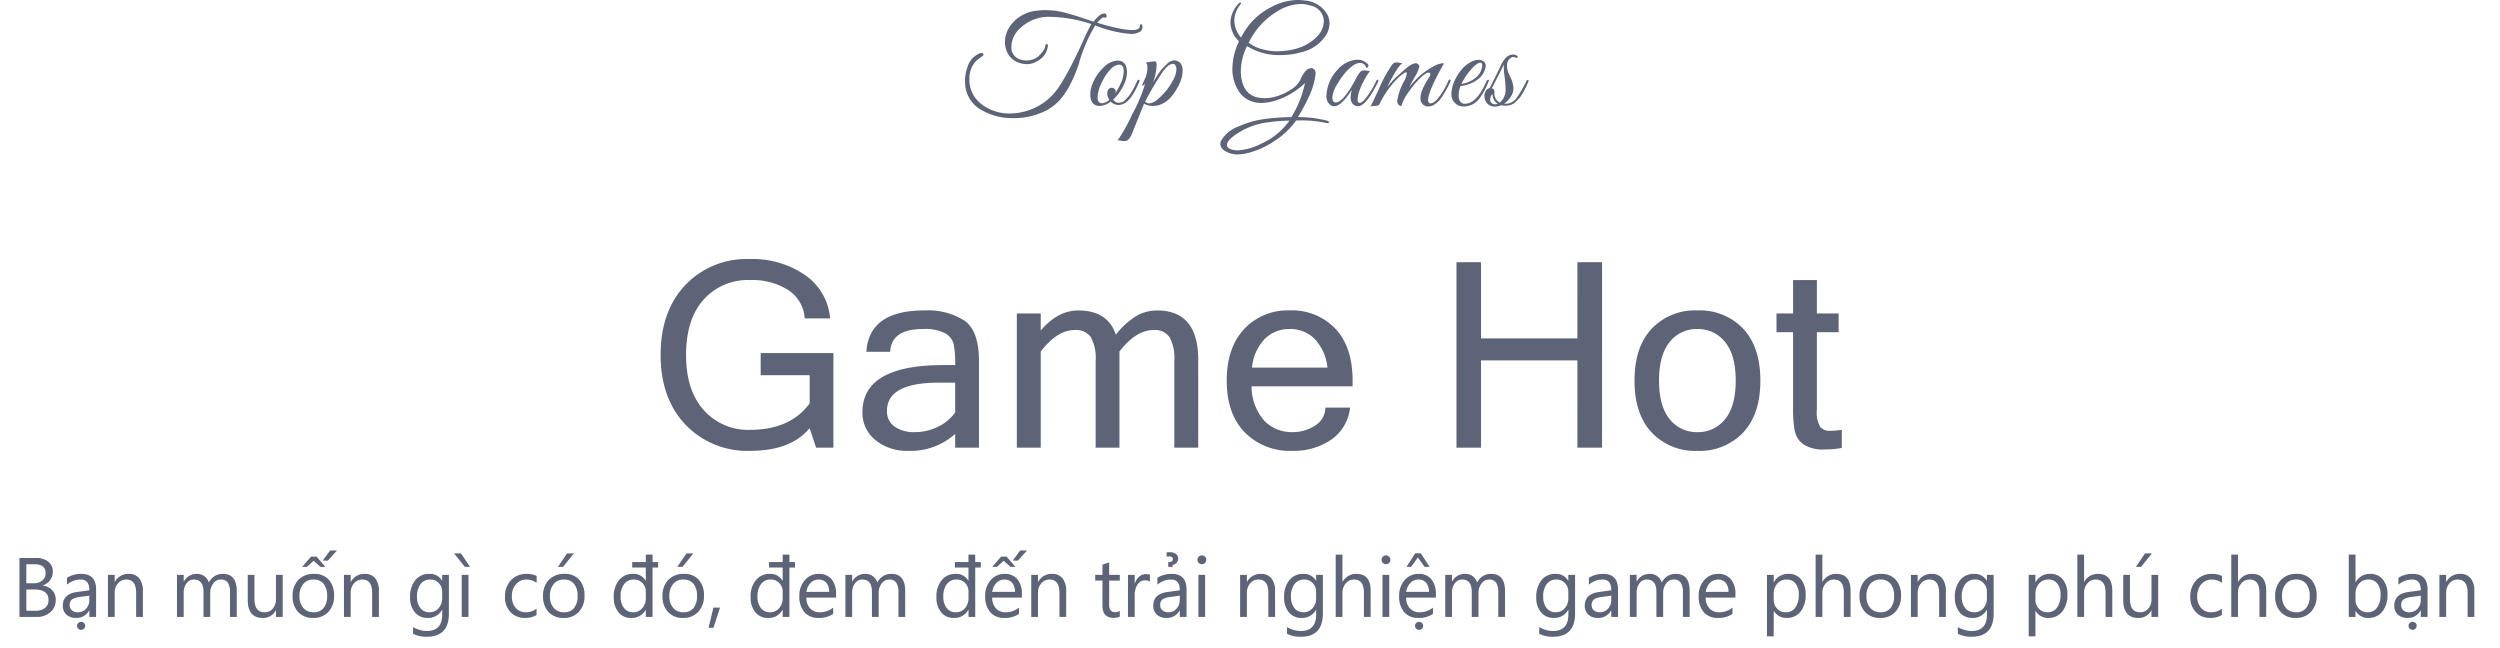 <svg xmlns="http://www.w3.org/2000/svg" xmlns:xlink="http://www.w3.org/1999/xlink" width="386" height="100" viewBox="0 0 386 100">
  <defs>
    <clipPath id="clip-path">
      <rect id="Rectangle_55476" data-name="Rectangle 55476" width="386" height="100" transform="translate(26)"/>
    </clipPath>
  </defs>
  <g id="x热门游戏_越" transform="translate(-26)" clip-path="url(#clip-path)">
    <g id="Group_11787" data-name="Group 11787" transform="translate(-618 -807.257)">
      <path id="Path_24717" data-name="Path 24717" d="M26.34-11.72q1.24,0,1.24-.6,0-.3.21-.3t.21.49a.816.816,0,0,1-.56.75,2.4,2.4,0,0,1-.99.26,5.177,5.177,0,0,1-.71-.04,19.029,19.029,0,0,1-5.04-1.28,24.394,24.394,0,0,0-2.54,5.96,20.418,20.418,0,0,1-1.19,2.9,11.725,11.725,0,0,1-1.66,2.57A7.625,7.625,0,0,1,13.26.64,11.1,11.1,0,0,1,7.88,1.88,9.459,9.459,0,0,1,3.16.64,4.872,4.872,0,0,1,.64-3.12,9.387,9.387,0,0,1,.6-4.13,6.934,6.934,0,0,1,.99-6.04,3.232,3.232,0,0,1,2.46-7.92a1.512,1.512,0,0,1,.66-.26q.36,0,.32.34a2.332,2.332,0,0,1-.41.33q-.33.23-.63.48a2.858,2.858,0,0,0-.6.77,3.818,3.818,0,0,0-.52,1.98A4.658,4.658,0,0,0,3-.4,6.681,6.681,0,0,0,5.06.76a6.848,6.848,0,0,0,2.28.4h.1a9.136,9.136,0,0,0,6.8-3q1.68-1.82,4.6-8.22a22.431,22.431,0,0,1,1.28-2.58,21.337,21.337,0,0,0-6.36-1.12,6.316,6.316,0,0,0-4.58,1.7A3.949,3.949,0,0,0,7.76-9.22,1.931,1.931,0,0,0,9.18-7.16a3.4,3.4,0,0,0,.91.14,3.5,3.5,0,0,0,.94-.15,2.451,2.451,0,0,0,1.02-.62,3.9,3.9,0,0,0,.74-.93,1.223,1.223,0,0,0,.21-.7v-.04q.16-.14.28-.09t.12.25a3,3,0,0,1-1.58,2.34,3.088,3.088,0,0,1-1.56.5,3.794,3.794,0,0,1-1.28-.2A3.091,3.091,0,0,1,6.9-8.88,3.913,3.913,0,0,1,6.76-9.9a4.248,4.248,0,0,1,.74-2.34,5.63,5.63,0,0,1,4.14-2.46,7.912,7.912,0,0,1,1.22-.1q.58,0,1.35.06a11.917,11.917,0,0,1,2.04.4q1.27.34,2.6.79t1.59.53q.98-1.2,1.46-1.22a.744.744,0,0,1,.27-.04q.17,0,.27.28t-.14.36a.613.613,0,0,1-.26-.02q-.12-.08-.49.25a5.255,5.255,0,0,0-.55.55,28.7,28.7,0,0,0,3.3.87,12.508,12.508,0,0,0,2.04.27ZM24.14-7Q25.6-7,25.6-5.16a4.339,4.339,0,0,1-.44,1.8A7.118,7.118,0,0,1,23.48-1a.964.964,0,0,0,.94.5,1.372,1.372,0,0,0,1.02-.54,5.484,5.484,0,0,0,.86-1.09q.26-.47.38-.69t.31-.63q.19-.41.23-.5a.142.142,0,0,1,.14-.09q.2-.02.2.14a.322.322,0,0,1-.04.14l-.12.28q-.12.28-.18.4t-.21.43q-.15.31-.26.49t-.3.48a4.666,4.666,0,0,1-.34.48q-.15.18-.37.4a2.238,2.238,0,0,1-.42.34,1.843,1.843,0,0,1-.94.3A1.62,1.62,0,0,1,23.1-.68,2.936,2.936,0,0,1,21.4,0q-1.46,0-1.46-1.84a4.339,4.339,0,0,1,.44-1.8,6.708,6.708,0,0,1,1.69-2.38A3.194,3.194,0,0,1,24.14-7Zm.22.62a2.042,2.042,0,0,0-1.28.72A6.617,6.617,0,0,0,21.76-3.7a5.742,5.742,0,0,0-.7,2.36q0,.92.7.92a1.8,1.8,0,0,0,1.12-.54,1.686,1.686,0,0,1-.32-.98q.04-.86.7-.86a.566.566,0,0,1,.43.18.509.509,0,0,1,.17.33,1.276,1.276,0,0,1-.04.31A11.282,11.282,0,0,0,24.6-3.4a4.523,4.523,0,0,0,.5-2q0-.98-.74-.98Zm9.84.94a4.922,4.922,0,0,1-.46,1.94,8.544,8.544,0,0,1-1.27,2.04A4.088,4.088,0,0,1,30.5-.12,3.85,3.85,0,0,1,29.49,0a2.7,2.7,0,0,1-1.25-.36l-1.9,4.74a2.357,2.357,0,0,1-.56.84.83.83,0,0,1-.5.2h-.29a3.514,3.514,0,0,1-.36-.06,1.624,1.624,0,0,0-.47-.04,25.158,25.158,0,0,0,2.23-3.99,24.37,24.37,0,0,0,2.03-4.81q-.22.32-.42.34-.12,0,0-.23t.4-.89a4.146,4.146,0,0,0,.36-1.59q0-.73-.28-.85a11.807,11.807,0,0,1,1.4-.19.245.245,0,0,1,.25.17,1.2,1.2,0,0,1,.05.36,7.861,7.861,0,0,1-.56,2.72l.4-.64a10.477,10.477,0,0,1,1.05-1.5q.33-.34.71-.7a1.664,1.664,0,0,1,1.12-.56,1.088,1.088,0,0,1,.3.04q1,.26,1,1.56Zm-.96-.2a1.342,1.342,0,0,0-.13-.59.43.43,0,0,0-.41-.27q-.7,0-1.63,1.3A46.762,46.762,0,0,0,28.4-.66a.973.973,0,0,0,.72.26,2.432,2.432,0,0,0,1.3-.7,9.434,9.434,0,0,0,2.24-2.78,4,4,0,0,0,.58-1.76Zm10.9-3.6a9.041,9.041,0,0,0-.96,3.72q0,3.38,2.32,4.14a5.409,5.409,0,0,0,1.39.18,5.878,5.878,0,0,0,1.43-.18A8.54,8.54,0,0,0,50.9-2.52a3.765,3.765,0,0,0,1.44-1.46q.8-1.86,1.72-1.86a.626.626,0,0,1,.62.52.807.807,0,0,1,.04.44,11.454,11.454,0,0,1-.86,3.09A29.449,29.449,0,0,1,52,1.72a18.522,18.522,0,0,1,4.38.52q.42.1.42.28,0,.22-.58.08a16.734,16.734,0,0,0-3.98-.36h-.52a11.91,11.91,0,0,1-3.25,3.11A13.209,13.209,0,0,1,44.52,7.2a7.252,7.252,0,0,1-1.8.28,3.693,3.693,0,0,1-1.24-.18q-1.46-.54-1.46-1.42a1.332,1.332,0,0,1,.14-.56A5.3,5.3,0,0,1,43,3.1a13.753,13.753,0,0,1,3.67-1.06A34.343,34.343,0,0,1,51,1.72,16.931,16.931,0,0,0,53.02-3.2l.08-.34a11.617,11.617,0,0,1-2.17,1.63,10.472,10.472,0,0,1-2.11.99,8.147,8.147,0,0,1-2.37.46,4.672,4.672,0,0,1-1.63-.26,3.9,3.9,0,0,1-2.08-1.76,6.257,6.257,0,0,1-.86-3.34A10.008,10.008,0,0,1,42.9-9.98a4.115,4.115,0,0,1-1.32-2.89,4.309,4.309,0,0,1,1.24-2.91q.24-.26.35-.19t-.09.35a4.013,4.013,0,0,0-.9,2.42,3.97,3.97,0,0,0,1.04,2.62,8.355,8.355,0,0,1,.44-.78,10.362,10.362,0,0,1,4.24-3.92,8.863,8.863,0,0,1,4.06-1.08,7.36,7.36,0,0,1,1.08.08,4.368,4.368,0,0,1,3.48,2.12,3.094,3.094,0,0,1,.36,1.47,3.5,3.5,0,0,1-.5,1.69,6.165,6.165,0,0,1-3.92,2.72,11.009,11.009,0,0,1-3.02.42A9.343,9.343,0,0,1,44.14-9.24Zm8.28-6.5a7.083,7.083,0,0,0-3.64,1.16A11.314,11.314,0,0,0,44.4-9.76a5.771,5.771,0,0,0,2.17,1.02,8.782,8.782,0,0,0,1.97.3q4.22,0,6.38-2.26A3.442,3.442,0,0,0,56-13.02a2.5,2.5,0,0,0-2.06-2.48,5.023,5.023,0,0,0-1.52-.24ZM41.04,6.02q0,.56.96.76a2.883,2.883,0,0,0,.7.08,8.978,8.978,0,0,0,3.6-1.02,10.564,10.564,0,0,0,4.38-3.58A27.829,27.829,0,0,0,47,2.58a10.983,10.983,0,0,0-4.34,1.66Q41.04,5.28,41.04,6.02ZM63.16-5.42a7.652,7.652,0,0,0-1.02,1.63,8.4,8.4,0,0,0-.79,1.9,5.291,5.291,0,0,0-.13,1.02q0,.39.3.39.38,0,.94-.7a14.227,14.227,0,0,0,1.62-2.66q.08-.18.18-.2.16-.06.16.12a.63.63,0,0,1-.06.24Q62.52.04,61.26.04a1.081,1.081,0,0,1-.94-.56,1.546,1.546,0,0,1-.18-.8,4.7,4.7,0,0,1,.2-1.22Q58.74.04,57.58.04A.928.928,0,0,1,57-.16a1.634,1.634,0,0,1-.6-1.44,6.235,6.235,0,0,1,1.7-3.98,4.415,4.415,0,0,1,2.36-1.46,2.832,2.832,0,0,1,.72-.1,2.123,2.123,0,0,1,1.56.64.391.391,0,0,1,.12.42.276.276,0,0,1-.34.16.922.922,0,0,0-.96-.72q-.86,0-2.12,1.36A10.94,10.94,0,0,0,58.1-3.4a4.445,4.445,0,0,0-.78,2.08q0,.78.5.78,1.2,0,3.14-3.68a4.6,4.6,0,0,1,.64-1.01.877.877,0,0,1,.66-.27,3.355,3.355,0,0,1,.41.06,1.265,1.265,0,0,0,.49.02ZM74.54-6.56Q72.1-2.22,72.1-.96q0,.56.38.56.48,0,1.1-.72a11.566,11.566,0,0,0,1.64-2.74q.12-.28.24-.22a.18.18,0,0,1,.12.16,1.754,1.754,0,0,1-.2.5l-.32.64q-.12.24-.53.92a6.751,6.751,0,0,1-.7,1,4.241,4.241,0,0,1-.74.63,1.755,1.755,0,0,1-1.02.31,1.168,1.168,0,0,1-.97-.56,1.23,1.23,0,0,1-.18-.71,3.763,3.763,0,0,1,.2-1.09,10.8,10.8,0,0,1,1.1-2.08,1.215,1.215,0,0,0,.22-.57q0-.21-.33-.21t-1.19.8a13.6,13.6,0,0,0-1.81,2.16A6.786,6.786,0,0,0,67.98,0a.536.536,0,0,1-.5-.28,1.012,1.012,0,0,1-.16-.48,9.4,9.4,0,0,1,1.1-3.12,3.777,3.777,0,0,0,.38-1.03q.02-.27-.07-.28a.491.491,0,0,0-.25.07,5.62,5.62,0,0,0-1.1.88,14.074,14.074,0,0,0-2.76,3.9.458.458,0,0,1-.25.27,2.61,2.61,0,0,1-.59.07,1.5,1.5,0,0,0-.58.1q.36-.7,1.26-2.62a20.038,20.038,0,0,1,2.16-3.96.892.892,0,0,1,.66-.24,3.355,3.355,0,0,1,.41.06,1.265,1.265,0,0,0,.49.02q-.74.4-2.42,3.76A14.493,14.493,0,0,1,67.11-4.4q.41-.36.61-.54l.31-.28.32-.29q.21-.19.32-.28l.31-.25a1.675,1.675,0,0,1,.31-.21,2.709,2.709,0,0,0,.3-.17.63.63,0,0,1,.28-.12.9.9,0,0,0,.25-.05q.16-.05.22.03a.533.533,0,0,1,.4.5,5.221,5.221,0,0,1-.68,1.54q-.68,1.24-.88,1.64a14.708,14.708,0,0,1,1.68-1.81A10.361,10.361,0,0,1,72.75-6a3.932,3.932,0,0,1,1.59-.6.445.445,0,0,1,.2.04ZM77.1-3.08a3.958,3.958,0,0,0-.28,1.52,1.439,1.439,0,0,0,.25.89.838.838,0,0,0,.71.33q1.82,0,3.3-3.42.14-.32.34-.28a.1.1,0,0,1,.08.1,8.4,8.4,0,0,1-.45,1.05,8.439,8.439,0,0,1-.91,1.57A3.029,3.029,0,0,1,77.62.08a1.926,1.926,0,0,1-1.36-.52,1.843,1.843,0,0,1-.56-1.42,4.885,4.885,0,0,1,.43-1.91A7.313,7.313,0,0,1,77.3-5.65,4.491,4.491,0,0,1,79-6.92a2.206,2.206,0,0,1,.88-.2,1.379,1.379,0,0,1,.78.24.8.8,0,0,1,.34.62,3.01,3.01,0,0,1-1.44,2.3,4.287,4.287,0,0,1-1.24.61,4.2,4.2,0,0,1-1.22.27Zm3.36-3.2q0-.4-.32-.4-.56,0-1.7,1.38a10.284,10.284,0,0,0-1.2,1.88,3.16,3.16,0,0,0,.99-.24,3.807,3.807,0,0,0,1.13-.64,2.643,2.643,0,0,0,1.1-1.98Zm3.4,5.9a2.822,2.822,0,0,0,.36.04,2.138,2.138,0,0,0,1.58-.94A19.8,19.8,0,0,0,87.3-3.9a.142.142,0,0,1,.14-.1q.18-.02.18.14a.923.923,0,0,1-.09.23q-.09.19-.17.38t-.26.55q-.18.36-.31.58t-.33.54a2.338,2.338,0,0,1-.4.5l-.42.44a1.9,1.9,0,0,1-.8.48,2.419,2.419,0,0,1-1.44.04,2.094,2.094,0,0,1-.82.2,1.546,1.546,0,0,1-1.72-1.12,2.844,2.844,0,0,1-.06-.63,1.182,1.182,0,0,1,.25-.71.754.754,0,0,1,.53-.36q1.02-1.94,1.74-3.5.8-1.7,1.86-1.7a1.256,1.256,0,0,1,.55.13q.27.13.2.29t-.29.06a.948.948,0,0,0-.38-.1.619.619,0,0,0-.28.06,1.365,1.365,0,0,0-.68,1.38,2.278,2.278,0,0,0,.16.92q.16.36.36.78a4.457,4.457,0,0,1,.46,1.7,2.347,2.347,0,0,1-.42,1.3,3.729,3.729,0,0,1-1,1.04Zm-.68-.14a2.607,2.607,0,0,0,.88-2.2,14.037,14.037,0,0,0-.14-1.7,13.969,13.969,0,0,1-.14-1.46,4.4,4.4,0,0,1,.02-.52q-1.52,3.04-1.88,3.7.42,0,.42.6a1.576,1.576,0,0,0,.84,1.58Zm-1.5-.54a1.847,1.847,0,0,0,.02.26.7.7,0,0,0,.74.54.89.89,0,0,0,.4-.08,1.76,1.76,0,0,1-.8-1.5,1.089,1.089,0,0,0-.36.78Z" transform="translate(792.401 823.617)" fill="#5e6477"/>
      <path id="您想要的365都有_带给您丰富的游戏体验" data-name="您想要的365都有，带给您丰富的游戏体验" d="M25.193,0V-9.1h2.59a2.831,2.831,0,0,1,1.873.578,1.867,1.867,0,0,1,.692,1.5,2.214,2.214,0,0,1-.419,1.346,2.259,2.259,0,0,1-1.155.813v.025a2.316,2.316,0,0,1,1.473.7A2.138,2.138,0,0,1,30.8-2.615a2.38,2.38,0,0,1-.84,1.891A3.119,3.119,0,0,1,27.847,0ZM26.26-8.138V-5.2h1.092a2.073,2.073,0,0,0,1.377-.422,1.47,1.47,0,0,0,.5-1.19q0-1.327-1.746-1.327Zm0,3.9V-.965h1.447a2.168,2.168,0,0,0,1.457-.444,1.522,1.522,0,0,0,.517-1.219q0-1.612-2.2-1.612ZM37.029,0H35.988V-1.016h-.025a2.179,2.179,0,0,1-2,1.168,2.137,2.137,0,0,1-1.52-.514,1.781,1.781,0,0,1-.549-1.365q0-1.822,2.146-2.12l1.949-.273q0-1.657-1.339-1.657a3.2,3.2,0,0,0-2.12.8V-6.043a4.028,4.028,0,0,1,2.209-.609q2.292,0,2.292,2.425ZM35.988-3.288l-1.568.216a2.546,2.546,0,0,0-1.092.359,1.034,1.034,0,0,0-.368.913.992.992,0,0,0,.34.778,1.312,1.312,0,0,0,.9.3,1.671,1.671,0,0,0,1.279-.543,1.939,1.939,0,0,0,.5-1.374Zm-1.27,5.281a.628.628,0,0,1-.628-.628A.566.566,0,0,1,34.28.93a.629.629,0,0,1,.438-.175.622.622,0,0,1,.444.175.575.575,0,0,1,.184.435.628.628,0,0,1-.628.628ZM44.256,0H43.215V-3.707q0-2.069-1.511-2.069a1.639,1.639,0,0,0-1.292.587A2.176,2.176,0,0,0,39.9-3.707V0H38.86V-6.5H39.9v1.079h.025a2.346,2.346,0,0,1,2.133-1.231,1.989,1.989,0,0,1,1.631.689,3.068,3.068,0,0,1,.565,1.99ZM58.748,0H57.707V-3.732a2.816,2.816,0,0,0-.333-1.562,1.264,1.264,0,0,0-1.12-.482,1.387,1.387,0,0,0-1.133.609,2.331,2.331,0,0,0-.467,1.46V0H53.612V-3.859q0-1.917-1.479-1.917A1.37,1.37,0,0,0,51-5.2a2.375,2.375,0,0,0-.444,1.5V0H49.518V-6.5h1.041v1.028h.025A2.208,2.208,0,0,1,52.6-6.652a1.882,1.882,0,0,1,1.162.371,1.868,1.868,0,0,1,.679.974A2.32,2.32,0,0,1,56.6-6.652q2.146,0,2.146,2.647Zm7.094,0H64.8V-1.028h-.025A2.138,2.138,0,0,1,62.769.152q-2.323,0-2.323-2.768V-6.5H61.48v3.72q0,2.057,1.574,2.057a1.593,1.593,0,0,0,1.254-.562,2.149,2.149,0,0,0,.492-1.47V-6.5h1.041ZM70.53.152a3.015,3.015,0,0,1-2.3-.911,3.374,3.374,0,0,1-.86-2.415,3.515,3.515,0,0,1,.9-2.558,3.218,3.218,0,0,1,2.418-.92,2.915,2.915,0,0,1,2.269.9,3.549,3.549,0,0,1,.816,2.482,3.492,3.492,0,0,1-.879,2.491,3.081,3.081,0,0,1-2.365.931Zm.076-5.929a1.98,1.98,0,0,0-1.587.682,2.8,2.8,0,0,0-.584,1.882,2.65,2.65,0,0,0,.59,1.822,2.006,2.006,0,0,0,1.581.667,1.9,1.9,0,0,0,1.552-.654,2.837,2.837,0,0,0,.543-1.86,2.886,2.886,0,0,0-.543-1.879A1.9,1.9,0,0,0,70.6-5.776ZM72.014-8.7l1.143-1.562h1.066L72.821-8.7Zm.419.965h-.768l-1.041-.939-1.054.939h-.717l1.371-1.587h.838ZM80.695,0H79.654V-3.707q0-2.069-1.511-2.069a1.639,1.639,0,0,0-1.292.587,2.176,2.176,0,0,0-.511,1.482V0H75.3V-6.5h1.04v1.079h.025A2.346,2.346,0,0,1,78.5-6.652a1.989,1.989,0,0,1,1.631.689,3.068,3.068,0,0,1,.565,1.99ZM91.5-.521q0,3.58-3.428,3.58A4.6,4.6,0,0,1,85.97,2.6V1.562a4.328,4.328,0,0,0,2.1.609q2.4,0,2.4-2.552v-.711H90.44A2.434,2.434,0,0,1,88.2.152a2.44,2.44,0,0,1-1.952-.866,3.464,3.464,0,0,1-.74-2.326,4.047,4.047,0,0,1,.8-2.634,2.661,2.661,0,0,1,2.18-.978A2.119,2.119,0,0,1,90.439-5.6h.025v-.9h1.041ZM90.464-2.939V-3.9a1.86,1.86,0,0,0-.524-1.327,1.724,1.724,0,0,0-1.3-.552,1.808,1.808,0,0,0-1.511.7A3.131,3.131,0,0,0,86.58-3.11a2.688,2.688,0,0,0,.52,1.736,1.692,1.692,0,0,0,1.387.651,1.812,1.812,0,0,0,1.425-.622,2.319,2.319,0,0,0,.552-1.594ZM94.524,0H93.483V-6.5h1.041Zm.248-7.731h-.806L92.3-9.813h1.066ZM105.037-.3a3.383,3.383,0,0,1-1.777.451,2.943,2.943,0,0,1-2.244-.9,3.278,3.278,0,0,1-.854-2.345,3.6,3.6,0,0,1,.92-2.58,3.22,3.22,0,0,1,2.457-.974,3.419,3.419,0,0,1,1.511.317v1.066a2.647,2.647,0,0,0-1.549-.508,2.093,2.093,0,0,0-1.635.714,2.71,2.71,0,0,0-.638,1.876,2.58,2.58,0,0,0,.6,1.8,2.068,2.068,0,0,0,1.609.66,2.609,2.609,0,0,0,1.6-.565ZM109.2.152a3.015,3.015,0,0,1-2.3-.911,3.374,3.374,0,0,1-.86-2.415,3.515,3.515,0,0,1,.9-2.558,3.218,3.218,0,0,1,2.418-.92,2.915,2.915,0,0,1,2.269.9,3.549,3.549,0,0,1,.816,2.482,3.492,3.492,0,0,1-.879,2.491A3.081,3.081,0,0,1,109.2.152Zm.076-5.929a1.98,1.98,0,0,0-1.587.682,2.8,2.8,0,0,0-.584,1.882,2.65,2.65,0,0,0,.59,1.822,2.006,2.006,0,0,0,1.581.667,1.9,1.9,0,0,0,1.552-.654,2.837,2.837,0,0,0,.543-1.86,2.886,2.886,0,0,0-.543-1.879,1.9,1.9,0,0,0-1.554-.659ZM110.8-9.813l-1.663,2.082h-.806l1.416-2.082ZM122.947,0h-1.041V-1.1h-.025A2.4,2.4,0,0,1,119.646.152a2.428,2.428,0,0,1-1.958-.873,3.581,3.581,0,0,1-.733-2.377,3.9,3.9,0,0,1,.813-2.583,2.68,2.68,0,0,1,2.165-.971A2.11,2.11,0,0,1,121.881-5.6h.025V-7.63h-2.1v-.85h2.1V-9.623h1.041V-8.48h.863v.851h-.863Zm-1.041-2.939V-3.9a1.86,1.86,0,0,0-.521-1.333,1.746,1.746,0,0,0-1.32-.546,1.8,1.8,0,0,0-1.5.7,3.06,3.06,0,0,0-.546,1.93,2.752,2.752,0,0,0,.524,1.774,1.712,1.712,0,0,0,1.406.651,1.78,1.78,0,0,0,1.409-.628,2.333,2.333,0,0,0,.548-1.587ZM127.641.152a3.015,3.015,0,0,1-2.3-.911,3.374,3.374,0,0,1-.86-2.415,3.515,3.515,0,0,1,.9-2.558,3.218,3.218,0,0,1,2.418-.92,2.915,2.915,0,0,1,2.269.9,3.549,3.549,0,0,1,.816,2.482A3.492,3.492,0,0,1,130-.784a3.081,3.081,0,0,1-2.359.936Zm.076-5.929a1.98,1.98,0,0,0-1.587.682,2.8,2.8,0,0,0-.584,1.882,2.65,2.65,0,0,0,.59,1.822,2.006,2.006,0,0,0,1.581.667,1.9,1.9,0,0,0,1.552-.654,2.837,2.837,0,0,0,.543-1.86,2.886,2.886,0,0,0-.543-1.879,1.9,1.9,0,0,0-1.552-.659Zm1.523-4.037-1.663,2.082h-.806l1.416-2.082Zm4.123,8.366-1.016,3.123H131.6l.743-3.123ZM144.079,0h-1.041V-1.1h-.025A2.4,2.4,0,0,1,140.778.152,2.428,2.428,0,0,1,138.82-.72a3.581,3.581,0,0,1-.733-2.377A3.9,3.9,0,0,1,138.9-5.68a2.68,2.68,0,0,1,2.165-.971A2.11,2.11,0,0,1,143.012-5.6h.025V-7.63h-2.1v-.85h2.1V-9.623h1.041V-8.48h.863v.851h-.863Zm-1.041-2.939V-3.9a1.86,1.86,0,0,0-.521-1.333,1.746,1.746,0,0,0-1.32-.546,1.8,1.8,0,0,0-1.5.7,3.06,3.06,0,0,0-.546,1.93,2.752,2.752,0,0,0,.524,1.774,1.712,1.712,0,0,0,1.406.651,1.78,1.78,0,0,0,1.409-.628,2.333,2.333,0,0,0,.548-1.587Zm8.243-.051h-4.589a2.431,2.431,0,0,0,.584,1.676,2.013,2.013,0,0,0,1.536.59,3.194,3.194,0,0,0,2.019-.724V-.47a3.773,3.773,0,0,1-2.266.622A2.747,2.747,0,0,1,146.4-.733a3.624,3.624,0,0,1-.787-2.491,3.554,3.554,0,0,1,.86-2.472,2.758,2.758,0,0,1,2.136-.955,2.444,2.444,0,0,1,1.974.825,3.44,3.44,0,0,1,.7,2.292Zm-1.066-.882a2.118,2.118,0,0,0-.435-1.4,1.481,1.481,0,0,0-1.19-.5,1.682,1.682,0,0,0-1.25.527,2.391,2.391,0,0,0-.635,1.377ZM161.954,0h-1.041V-3.732a2.816,2.816,0,0,0-.333-1.562,1.264,1.264,0,0,0-1.12-.482,1.387,1.387,0,0,0-1.133.609,2.331,2.331,0,0,0-.467,1.46V0h-1.041V-3.859q0-1.917-1.479-1.917a1.37,1.37,0,0,0-1.13.574,2.375,2.375,0,0,0-.444,1.5V0h-1.041V-6.5h1.041v1.028h.025a2.208,2.208,0,0,1,2.019-1.181,1.882,1.882,0,0,1,1.162.371,1.868,1.868,0,0,1,.679.974,2.32,2.32,0,0,1,2.158-1.346q2.146,0,2.146,2.647Zm10.817,0H171.73V-1.1h-.03A2.4,2.4,0,0,1,169.47.152a2.428,2.428,0,0,1-1.958-.873,3.581,3.581,0,0,1-.733-2.377,3.9,3.9,0,0,1,.813-2.583,2.68,2.68,0,0,1,2.165-.971A2.11,2.11,0,0,1,171.7-5.6h.025V-7.63h-2.1v-.85h2.1V-9.623h1.041V-8.48h.863v.851h-.863ZM171.73-2.939V-3.9a1.86,1.86,0,0,0-.521-1.333,1.746,1.746,0,0,0-1.32-.546,1.8,1.8,0,0,0-1.5.7,3.06,3.06,0,0,0-.546,1.93,2.752,2.752,0,0,0,.524,1.774,1.712,1.712,0,0,0,1.406.651,1.78,1.78,0,0,0,1.409-.628,2.333,2.333,0,0,0,.548-1.587Zm8.243-.051h-4.589a2.431,2.431,0,0,0,.584,1.676,2.013,2.013,0,0,0,1.536.59,3.194,3.194,0,0,0,2.019-.724V-.47a3.773,3.773,0,0,1-2.266.622,2.747,2.747,0,0,1-2.165-.885,3.624,3.624,0,0,1-.787-2.491,3.554,3.554,0,0,1,.86-2.472,2.758,2.758,0,0,1,2.136-.955,2.444,2.444,0,0,1,1.974.825,3.44,3.44,0,0,1,.7,2.292Zm-1.066-.882a2.118,2.118,0,0,0-.435-1.4,1.481,1.481,0,0,0-1.19-.5,1.682,1.682,0,0,0-1.25.527,2.391,2.391,0,0,0-.635,1.377Zm-.35-4.828,1.143-1.562h1.066l-1.4,1.562Zm.419.965h-.768l-1.041-.939-1.054.939H175.4l1.371-1.587h.838ZM186.812,0h-1.041V-3.707q0-2.069-1.511-2.069a1.639,1.639,0,0,0-1.292.587,2.176,2.176,0,0,0-.511,1.482V0h-1.041V-6.5h1.041v1.079h.025a2.346,2.346,0,0,1,2.133-1.231,1.989,1.989,0,0,1,1.631.689,3.068,3.068,0,0,1,.565,1.99Zm8.278-.063a2.007,2.007,0,0,1-.971.2q-1.708,0-1.708-1.9V-5.611h-1.117V-6.5h1.117V-8.087l1.041-.336V-6.5h1.638v.889h-1.638v3.663a1.518,1.518,0,0,0,.222.933.887.887,0,0,0,.736.279,1.094,1.094,0,0,0,.679-.216Zm4.65-5.383a1.273,1.273,0,0,0-.787-.209,1.328,1.328,0,0,0-1.114.628,2.905,2.905,0,0,0-.448,1.714V0H196.35V-6.5h1.041v1.339h.025a2.27,2.27,0,0,1,.679-1.07,1.549,1.549,0,0,1,1.022-.384,1.7,1.7,0,0,1,.622.089ZM205.392,0h-1.041V-1.016h-.025a2.179,2.179,0,0,1-2,1.168,2.137,2.137,0,0,1-1.52-.514,1.781,1.781,0,0,1-.549-1.365q0-1.822,2.146-2.12l1.949-.273q0-1.657-1.339-1.657a3.2,3.2,0,0,0-2.12.8V-6.043a4.028,4.028,0,0,1,2.209-.609q2.291,0,2.292,2.425Zm-1.041-3.288-1.568.216a2.546,2.546,0,0,0-1.092.359,1.034,1.034,0,0,0-.368.911.992.992,0,0,0,.34.778,1.312,1.312,0,0,0,.9.3,1.671,1.671,0,0,0,1.279-.543,1.939,1.939,0,0,0,.5-1.374ZM202.32-9.972a4.739,4.739,0,0,1,.508-.025,1.5,1.5,0,0,1,.917.267.848.848,0,0,1,.359.717.932.932,0,0,1-.244.654.955.955,0,0,1-.606.311v.317h-.686v-.73q.711,0,.711-.482,0-.4-.6-.4a2.133,2.133,0,0,0-.362.051Zm5.437,1.822a.66.66,0,0,1-.476-.19.643.643,0,0,1-.2-.482.653.653,0,0,1,.2-.486.654.654,0,0,1,.476-.194.672.672,0,0,1,.486.194.648.648,0,0,1,.2.486.643.643,0,0,1-.2.476.667.667,0,0,1-.486.2ZM208.265,0h-1.041V-6.5h1.041Zm10.8,0h-1.041V-3.707q0-2.069-1.511-2.069a1.639,1.639,0,0,0-1.292.587,2.176,2.176,0,0,0-.511,1.482V0h-1.041V-6.5h1.041v1.079h.025a2.346,2.346,0,0,1,2.133-1.231,1.989,1.989,0,0,1,1.631.689,3.068,3.068,0,0,1,.565,1.99Zm7.379-.521q0,3.58-3.428,3.58a4.6,4.6,0,0,1-2.107-.457V1.562a4.328,4.328,0,0,0,2.1.609q2.4,0,2.4-2.552v-.711h-.025A2.434,2.434,0,0,1,223.147.152,2.44,2.44,0,0,1,221.2-.714a3.464,3.464,0,0,1-.74-2.326,4.047,4.047,0,0,1,.8-2.634,2.661,2.661,0,0,1,2.18-.978A2.119,2.119,0,0,1,225.381-5.6h.025v-.9h1.041ZM225.4-2.939V-3.9a1.86,1.86,0,0,0-.524-1.327,1.724,1.724,0,0,0-1.3-.552,1.808,1.808,0,0,0-1.511.7,3.131,3.131,0,0,0-.546,1.965,2.688,2.688,0,0,0,.524,1.736,1.692,1.692,0,0,0,1.387.651,1.812,1.812,0,0,0,1.425-.622,2.319,2.319,0,0,0,.549-1.59ZM233.821,0H232.78V-3.745q0-2.031-1.511-2.031a1.647,1.647,0,0,0-1.282.587,2.188,2.188,0,0,0-.521,1.508V0h-1.041V-9.623h1.041v4.2h.025a2.364,2.364,0,0,1,2.133-1.231q2.2,0,2.2,2.647Zm2.365-8.15a.66.66,0,0,1-.476-.19.643.643,0,0,1-.2-.482.653.653,0,0,1,.2-.486.654.654,0,0,1,.476-.194.672.672,0,0,1,.486.194.648.648,0,0,1,.2.486.643.643,0,0,1-.2.476.667.667,0,0,1-.487.2ZM236.693,0h-1.041V-6.5h1.041Zm7.2-2.99H239.3a2.431,2.431,0,0,0,.584,1.676,2.013,2.013,0,0,0,1.536.59,3.194,3.194,0,0,0,2.019-.724V-.47a3.773,3.773,0,0,1-2.266.622,2.747,2.747,0,0,1-2.165-.885,3.624,3.624,0,0,1-.787-2.491,3.554,3.554,0,0,1,.86-2.472,2.758,2.758,0,0,1,2.136-.955,2.444,2.444,0,0,1,1.974.825,3.44,3.44,0,0,1,.7,2.292Zm-1.066-.882a2.118,2.118,0,0,0-.435-1.4,1.481,1.481,0,0,0-1.19-.5,1.682,1.682,0,0,0-1.25.527,2.391,2.391,0,0,0-.635,1.377Zm.1-3.859h-.774l-1.041-1.46-1.047,1.46h-.717l1.365-2.107h.844ZM241.3,1.993a.628.628,0,0,1-.628-.628.566.566,0,0,1,.19-.435A.629.629,0,0,1,241.3.755a.622.622,0,0,1,.444.175.575.575,0,0,1,.184.435.628.628,0,0,1-.628.628ZM254.568,0h-1.041V-3.732a2.816,2.816,0,0,0-.333-1.562,1.264,1.264,0,0,0-1.12-.482,1.387,1.387,0,0,0-1.133.609,2.331,2.331,0,0,0-.467,1.46V0h-1.041V-3.859q0-1.917-1.479-1.917a1.37,1.37,0,0,0-1.13.574,2.375,2.375,0,0,0-.444,1.495V0h-1.041V-6.5h1.041v1.028h.025a2.208,2.208,0,0,1,2.019-1.181,1.882,1.882,0,0,1,1.162.371,1.868,1.868,0,0,1,.679.974,2.32,2.32,0,0,1,2.158-1.346q2.146,0,2.146,2.647Zm10.817-.521q0,3.58-3.428,3.58A4.6,4.6,0,0,1,259.85,2.6V1.562a4.328,4.328,0,0,0,2.1.609q2.4,0,2.4-2.552v-.711h-.025A2.434,2.434,0,0,1,262.084.152a2.44,2.44,0,0,1-1.952-.866,3.464,3.464,0,0,1-.74-2.326,4.047,4.047,0,0,1,.8-2.634,2.661,2.661,0,0,1,2.18-.978A2.119,2.119,0,0,1,264.319-5.6h.025v-.9h1.041Zm-1.041-2.418V-3.9a1.86,1.86,0,0,0-.524-1.327,1.724,1.724,0,0,0-1.3-.552,1.808,1.808,0,0,0-1.511.7,3.131,3.131,0,0,0-.546,1.965,2.688,2.688,0,0,0,.524,1.736,1.692,1.692,0,0,0,1.387.651,1.812,1.812,0,0,0,1.425-.622,2.319,2.319,0,0,0,.545-1.59ZM272.015,0h-1.041V-1.016h-.025a2.179,2.179,0,0,1-2,1.168,2.137,2.137,0,0,1-1.52-.514,1.781,1.781,0,0,1-.549-1.365q0-1.822,2.146-2.12l1.949-.273q0-1.657-1.339-1.657a3.2,3.2,0,0,0-2.12.8V-6.043a4.028,4.028,0,0,1,2.209-.609q2.292,0,2.292,2.425Zm-1.041-3.288-1.568.216a2.546,2.546,0,0,0-1.092.359,1.034,1.034,0,0,0-.368.911.992.992,0,0,0,.34.778,1.312,1.312,0,0,0,.9.3,1.671,1.671,0,0,0,1.279-.543,1.939,1.939,0,0,0,.5-1.374ZM283.076,0h-1.041V-3.732a2.816,2.816,0,0,0-.333-1.562,1.264,1.264,0,0,0-1.12-.482,1.387,1.387,0,0,0-1.133.609,2.331,2.331,0,0,0-.467,1.46V0h-1.041V-3.859q0-1.917-1.479-1.917a1.37,1.37,0,0,0-1.13.574,2.375,2.375,0,0,0-.444,1.495V0h-1.041V-6.5h1.041v1.028h.025a2.208,2.208,0,0,1,2.019-1.181,1.882,1.882,0,0,1,1.162.371,1.868,1.868,0,0,1,.679.974,2.32,2.32,0,0,1,2.158-1.346q2.145,0,2.146,2.647Zm7.062-2.99h-4.589a2.431,2.431,0,0,0,.584,1.676,2.013,2.013,0,0,0,1.536.59,3.194,3.194,0,0,0,2.019-.724V-.47a3.773,3.773,0,0,1-2.266.622,2.747,2.747,0,0,1-2.165-.885,3.624,3.624,0,0,1-.787-2.491,3.554,3.554,0,0,1,.86-2.472,2.758,2.758,0,0,1,2.136-.955,2.444,2.444,0,0,1,1.974.825,3.441,3.441,0,0,1,.7,2.292Zm-1.066-.882a2.118,2.118,0,0,0-.435-1.4,1.481,1.481,0,0,0-1.19-.5,1.682,1.682,0,0,0-1.25.527,2.391,2.391,0,0,0-.635,1.377ZM296.08-.939h-.025V2.99h-1.041V-6.5h1.041v1.143h.025a2.462,2.462,0,0,1,2.247-1.3,2.38,2.38,0,0,1,1.961.873,3.615,3.615,0,0,1,.7,2.339A4.029,4.029,0,0,1,300.2-.828a2.642,2.642,0,0,1-2.171.981A2.175,2.175,0,0,1,296.08-.939Zm-.025-2.622v.908a1.933,1.933,0,0,0,.524,1.368,1.739,1.739,0,0,0,1.33.562,1.742,1.742,0,0,0,1.482-.724,3.32,3.32,0,0,0,.536-2.012,2.621,2.621,0,0,0-.5-1.7,1.66,1.66,0,0,0-1.358-.616,1.844,1.844,0,0,0-1.46.632,2.319,2.319,0,0,0-.555,1.582ZM307.921,0H306.88V-3.745q0-2.031-1.511-2.031a1.647,1.647,0,0,0-1.282.587,2.188,2.188,0,0,0-.521,1.508V0h-1.041V-9.623h1.041v4.2h.025a2.364,2.364,0,0,1,2.133-1.231q2.2,0,2.2,2.647Zm4.548.152a3.015,3.015,0,0,1-2.3-.911,3.374,3.374,0,0,1-.86-2.415,3.515,3.515,0,0,1,.9-2.558,3.218,3.218,0,0,1,2.418-.92,2.915,2.915,0,0,1,2.269.9,3.549,3.549,0,0,1,.816,2.482,3.492,3.492,0,0,1-.879,2.491,3.081,3.081,0,0,1-2.363.931Zm.076-5.929a1.98,1.98,0,0,0-1.587.682,2.8,2.8,0,0,0-.584,1.882,2.65,2.65,0,0,0,.59,1.822,2.006,2.006,0,0,0,1.581.667,1.9,1.9,0,0,0,1.552-.654,2.837,2.837,0,0,0,.543-1.86,2.886,2.886,0,0,0-.543-1.879,1.9,1.9,0,0,0-1.551-.659ZM322.635,0h-1.041V-3.707q0-2.069-1.511-2.069a1.639,1.639,0,0,0-1.292.587,2.176,2.176,0,0,0-.511,1.482V0h-1.04V-6.5h1.041v1.079h.025a2.346,2.346,0,0,1,2.133-1.231,1.989,1.989,0,0,1,1.631.689,3.068,3.068,0,0,1,.565,1.99Zm7.379-.521q0,3.58-3.428,3.58A4.6,4.6,0,0,1,324.48,2.6V1.562a4.328,4.328,0,0,0,2.1.609q2.4,0,2.4-2.552v-.711h-.025A2.434,2.434,0,0,1,326.714.152a2.44,2.44,0,0,1-1.952-.866,3.464,3.464,0,0,1-.74-2.326,4.047,4.047,0,0,1,.8-2.634A2.661,2.661,0,0,1,327-6.652,2.119,2.119,0,0,1,328.948-5.6h.025v-.9h1.041Zm-1.041-2.418V-3.9a1.86,1.86,0,0,0-.524-1.327,1.724,1.724,0,0,0-1.3-.552,1.808,1.808,0,0,0-1.511.7,3.131,3.131,0,0,0-.546,1.965,2.688,2.688,0,0,0,.524,1.736A1.692,1.692,0,0,0,327-.724a1.812,1.812,0,0,0,1.425-.622,2.319,2.319,0,0,0,.549-1.593Zm7.516,2h-.025V2.99h-1.041V-6.5h1.041v1.143h.025a2.462,2.462,0,0,1,2.247-1.3,2.38,2.38,0,0,1,1.961.873,3.615,3.615,0,0,1,.7,2.339A4.029,4.029,0,0,1,340.6-.828a2.642,2.642,0,0,1-2.171.981A2.175,2.175,0,0,1,336.49-.939Zm-.025-2.622v.908a1.933,1.933,0,0,0,.524,1.368,1.739,1.739,0,0,0,1.33.562,1.742,1.742,0,0,0,1.482-.724,3.32,3.32,0,0,0,.536-2.012,2.621,2.621,0,0,0-.5-1.7,1.66,1.66,0,0,0-1.358-.616,1.844,1.844,0,0,0-1.46.632,2.319,2.319,0,0,0-.554,1.582ZM348.331,0H347.29V-3.745q0-2.031-1.511-2.031a1.647,1.647,0,0,0-1.282.587,2.188,2.188,0,0,0-.521,1.508V0h-1.041V-9.623h1.041v4.2H344a2.364,2.364,0,0,1,2.133-1.231q2.2,0,2.2,2.647Zm7.087,0h-1.041V-1.028h-.025a2.138,2.138,0,0,1-2.006,1.18q-2.323,0-2.323-2.768V-6.5h1.035v3.72q0,2.057,1.574,2.057a1.593,1.593,0,0,0,1.254-.562,2.149,2.149,0,0,0,.492-1.469V-6.5h1.041Zm-.978-9.813-1.663,2.082h-.806l1.416-2.082ZM365.251-.3a3.383,3.383,0,0,1-1.777.451,2.943,2.943,0,0,1-2.244-.9,3.278,3.278,0,0,1-.854-2.345,3.6,3.6,0,0,1,.92-2.58,3.22,3.22,0,0,1,2.457-.974,3.419,3.419,0,0,1,1.511.317v1.066a2.647,2.647,0,0,0-1.549-.508,2.093,2.093,0,0,0-1.635.714,2.71,2.71,0,0,0-.638,1.876,2.58,2.58,0,0,0,.6,1.8,2.068,2.068,0,0,0,1.609.66,2.609,2.609,0,0,0,1.6-.565Zm6.84.3H371.05V-3.745q0-2.031-1.511-2.031a1.647,1.647,0,0,0-1.282.587,2.188,2.188,0,0,0-.521,1.508V0H366.7V-9.623h1.041v4.2h.025A2.364,2.364,0,0,1,369.9-6.654q2.2,0,2.2,2.647Zm4.548.152a3.015,3.015,0,0,1-2.3-.911,3.374,3.374,0,0,1-.86-2.415,3.515,3.515,0,0,1,.9-2.558,3.218,3.218,0,0,1,2.418-.92,2.915,2.915,0,0,1,2.269.9,3.549,3.549,0,0,1,.816,2.482A3.492,3.492,0,0,1,379-.784a3.081,3.081,0,0,1-2.361.936Zm.076-5.929a1.98,1.98,0,0,0-1.587.682,2.8,2.8,0,0,0-.584,1.882,2.65,2.65,0,0,0,.59,1.822,2.006,2.006,0,0,0,1.581.667,1.9,1.9,0,0,0,1.552-.654,2.837,2.837,0,0,0,.543-1.86,2.886,2.886,0,0,0-.543-1.879,1.9,1.9,0,0,0-1.552-.659ZM385.907-.94h-.025V0h-1.041V-9.623h1.041v4.266h.025a2.462,2.462,0,0,1,2.247-1.295,2.382,2.382,0,0,1,1.958.873,3.6,3.6,0,0,1,.708,2.339,4.029,4.029,0,0,1-.793,2.612,2.642,2.642,0,0,1-2.171.981,2.138,2.138,0,0,1-1.949-1.092Zm-.025-2.622v.908a1.933,1.933,0,0,0,.524,1.368,1.739,1.739,0,0,0,1.33.562,1.742,1.742,0,0,0,1.482-.724,3.32,3.32,0,0,0,.536-2.012,2.621,2.621,0,0,0-.5-1.7,1.66,1.66,0,0,0-1.358-.616,1.844,1.844,0,0,0-1.46.632,2.319,2.319,0,0,0-.554,1.583ZM397.006,0h-1.041V-1.016h-.025a2.179,2.179,0,0,1-2,1.168,2.137,2.137,0,0,1-1.52-.514,1.781,1.781,0,0,1-.549-1.365q0-1.822,2.146-2.12l1.949-.273q0-1.657-1.339-1.657a3.2,3.2,0,0,0-2.12.8V-6.043a4.028,4.028,0,0,1,2.209-.609q2.292,0,2.292,2.425Zm-1.041-3.288-1.568.216a2.546,2.546,0,0,0-1.092.359,1.034,1.034,0,0,0-.368.911.992.992,0,0,0,.34.778,1.312,1.312,0,0,0,.9.3,1.671,1.671,0,0,0,1.279-.543,1.939,1.939,0,0,0,.5-1.374ZM394.7,1.993a.628.628,0,0,1-.628-.628.566.566,0,0,1,.19-.435A.629.629,0,0,1,394.7.755a.622.622,0,0,1,.444.175.575.575,0,0,1,.184.435A.628.628,0,0,1,394.7,1.993ZM404.233,0h-1.041V-3.707q0-2.069-1.511-2.069a1.639,1.639,0,0,0-1.292.587,2.176,2.176,0,0,0-.511,1.482V0h-1.041V-6.5h1.041v1.079h.025a2.346,2.346,0,0,1,2.133-1.231,1.989,1.989,0,0,1,1.631.689,3.068,3.068,0,0,1,.565,1.99Z" transform="translate(621.807 902.515)" fill="#5e6477"/>
      <path id="优质服务" d="M15.723.488A13.172,13.172,0,0,1,5.713-3.555Q1.875-7.6,1.875-14.316q0-6.738,3.789-10.771a13.008,13.008,0,0,1,9.941-4.033,14.256,14.256,0,0,1,8.6,2.49,8.994,8.994,0,0,1,3.838,6.67H24.121a5.621,5.621,0,0,0-2.5-4.346,10.286,10.286,0,0,0-5.977-1.572,9.111,9.111,0,0,0-7.139,3.027q-2.7,3.027-2.7,8.535,0,5.488,2.734,8.525a9.165,9.165,0,0,0,7.148,3.037q6.191,0,9.2-4.082v-4.355H17.324v-3.418h11.23V0H25.879l-1-3.008Q21.973.488,15.723.488Zm31.63-5.937v-4.59h-2.52q-8.008,0-8.008,4.355A2.822,2.822,0,0,0,38-3.252a5.285,5.285,0,0,0,3.164.85,8,8,0,0,0,3.516-.82,6.748,6.748,0,0,0,2.673-2.227Zm0,3.32A10.213,10.213,0,0,1,40.107.488a7.635,7.635,0,0,1-5.078-1.67,5.362,5.362,0,0,1-1.992-4.307q0-7.266,12.52-7.266h1.8a15.791,15.791,0,0,0-.234-3.232,2.682,2.682,0,0,0-1.309-1.67,6.723,6.723,0,0,0-3.418-.664q-4.922,0-5.078,3.516H33.642q.41-6.387,8.945-6.387A10.584,10.584,0,0,1,48.8-19.609q2.227,1.582,2.227,6.211V0H47.353ZM84.882,0H81.191V-13.4a6.8,6.8,0,0,0-.742-3.672,2.778,2.778,0,0,0-2.48-1.094q-2.676,0-5.254,3.32V0H69.042V-13.4a6.8,6.8,0,0,0-.742-3.67,2.8,2.8,0,0,0-2.5-1.094q-2.676,0-5.234,3.32V0H56.874V-20.723h3.691v2.637q2.617-3.1,5.8-3.1,4.551,0,5.8,3.75a11.577,11.577,0,0,1,3.516-3.1,6.836,6.836,0,0,1,2.832-.654q6.367,0,6.367,7.637ZM99.4.488a9.76,9.76,0,0,1-7.344-2.861q-2.773-2.861-2.773-7.979,0-5.078,2.686-7.959a9.154,9.154,0,0,1,7.021-2.881,9.227,9.227,0,0,1,7.08,2.832q2.646,2.832,2.646,8.008v.879h-15.6A8.009,8.009,0,0,0,95.1-4.141,5.869,5.869,0,0,0,99.4-2.4a6.365,6.365,0,0,0,3.486-.986,3.319,3.319,0,0,0,1.631-2.8h3.809a6.872,6.872,0,0,1-2.9,4.941A10.206,10.206,0,0,1,99.4.488Zm5.43-12.852a7.511,7.511,0,0,0-2.012-4.473,5.349,5.349,0,0,0-3.828-1.484,5.363,5.363,0,0,0-3.79,1.475,7.338,7.338,0,0,0-2.012,4.482ZM147.234,0h-3.809V-13.477H128.543V0h-3.789V-28.633h3.789v11.758h14.883V-28.633h3.809ZM161.95-21.191a9.227,9.227,0,0,1,7.08,2.832q2.646,2.832,2.646,8.008,0,5.156-2.646,8A9.211,9.211,0,0,1,161.95.491a9.187,9.187,0,0,1-7.061-2.842q-2.646-2.842-2.646-8,0-5.176,2.646-8.008a9.2,9.2,0,0,1,7.062-2.832Zm0,18.789a5.268,5.268,0,0,0,4.277-2q1.641-2,1.641-5.947,0-3.965-1.641-5.967a5.268,5.268,0,0,0-4.277-2,5.268,5.268,0,0,0-4.277,2q-1.641,2-1.641,5.967,0,3.945,1.641,5.947a5.268,5.268,0,0,0,4.278,2ZM184.245.039a13.89,13.89,0,0,1-2.637.234,5.462,5.462,0,0,1-3.32-.811,3.389,3.389,0,0,1-1.309-2.08,18.475,18.475,0,0,1-.254-3.457V-17.832h-2.559v-2.891h2.559v-5.156H180.4v5.156h3.359v2.891H180.4V-5.879a4.4,4.4,0,0,0,.537,2.7,1.917,1.917,0,0,0,1.475.576,10.476,10.476,0,0,0,1.836-.156Z" transform="translate(744.125 876.378)" fill="#5e6477"/>
    </g>
  </g>
</svg>
